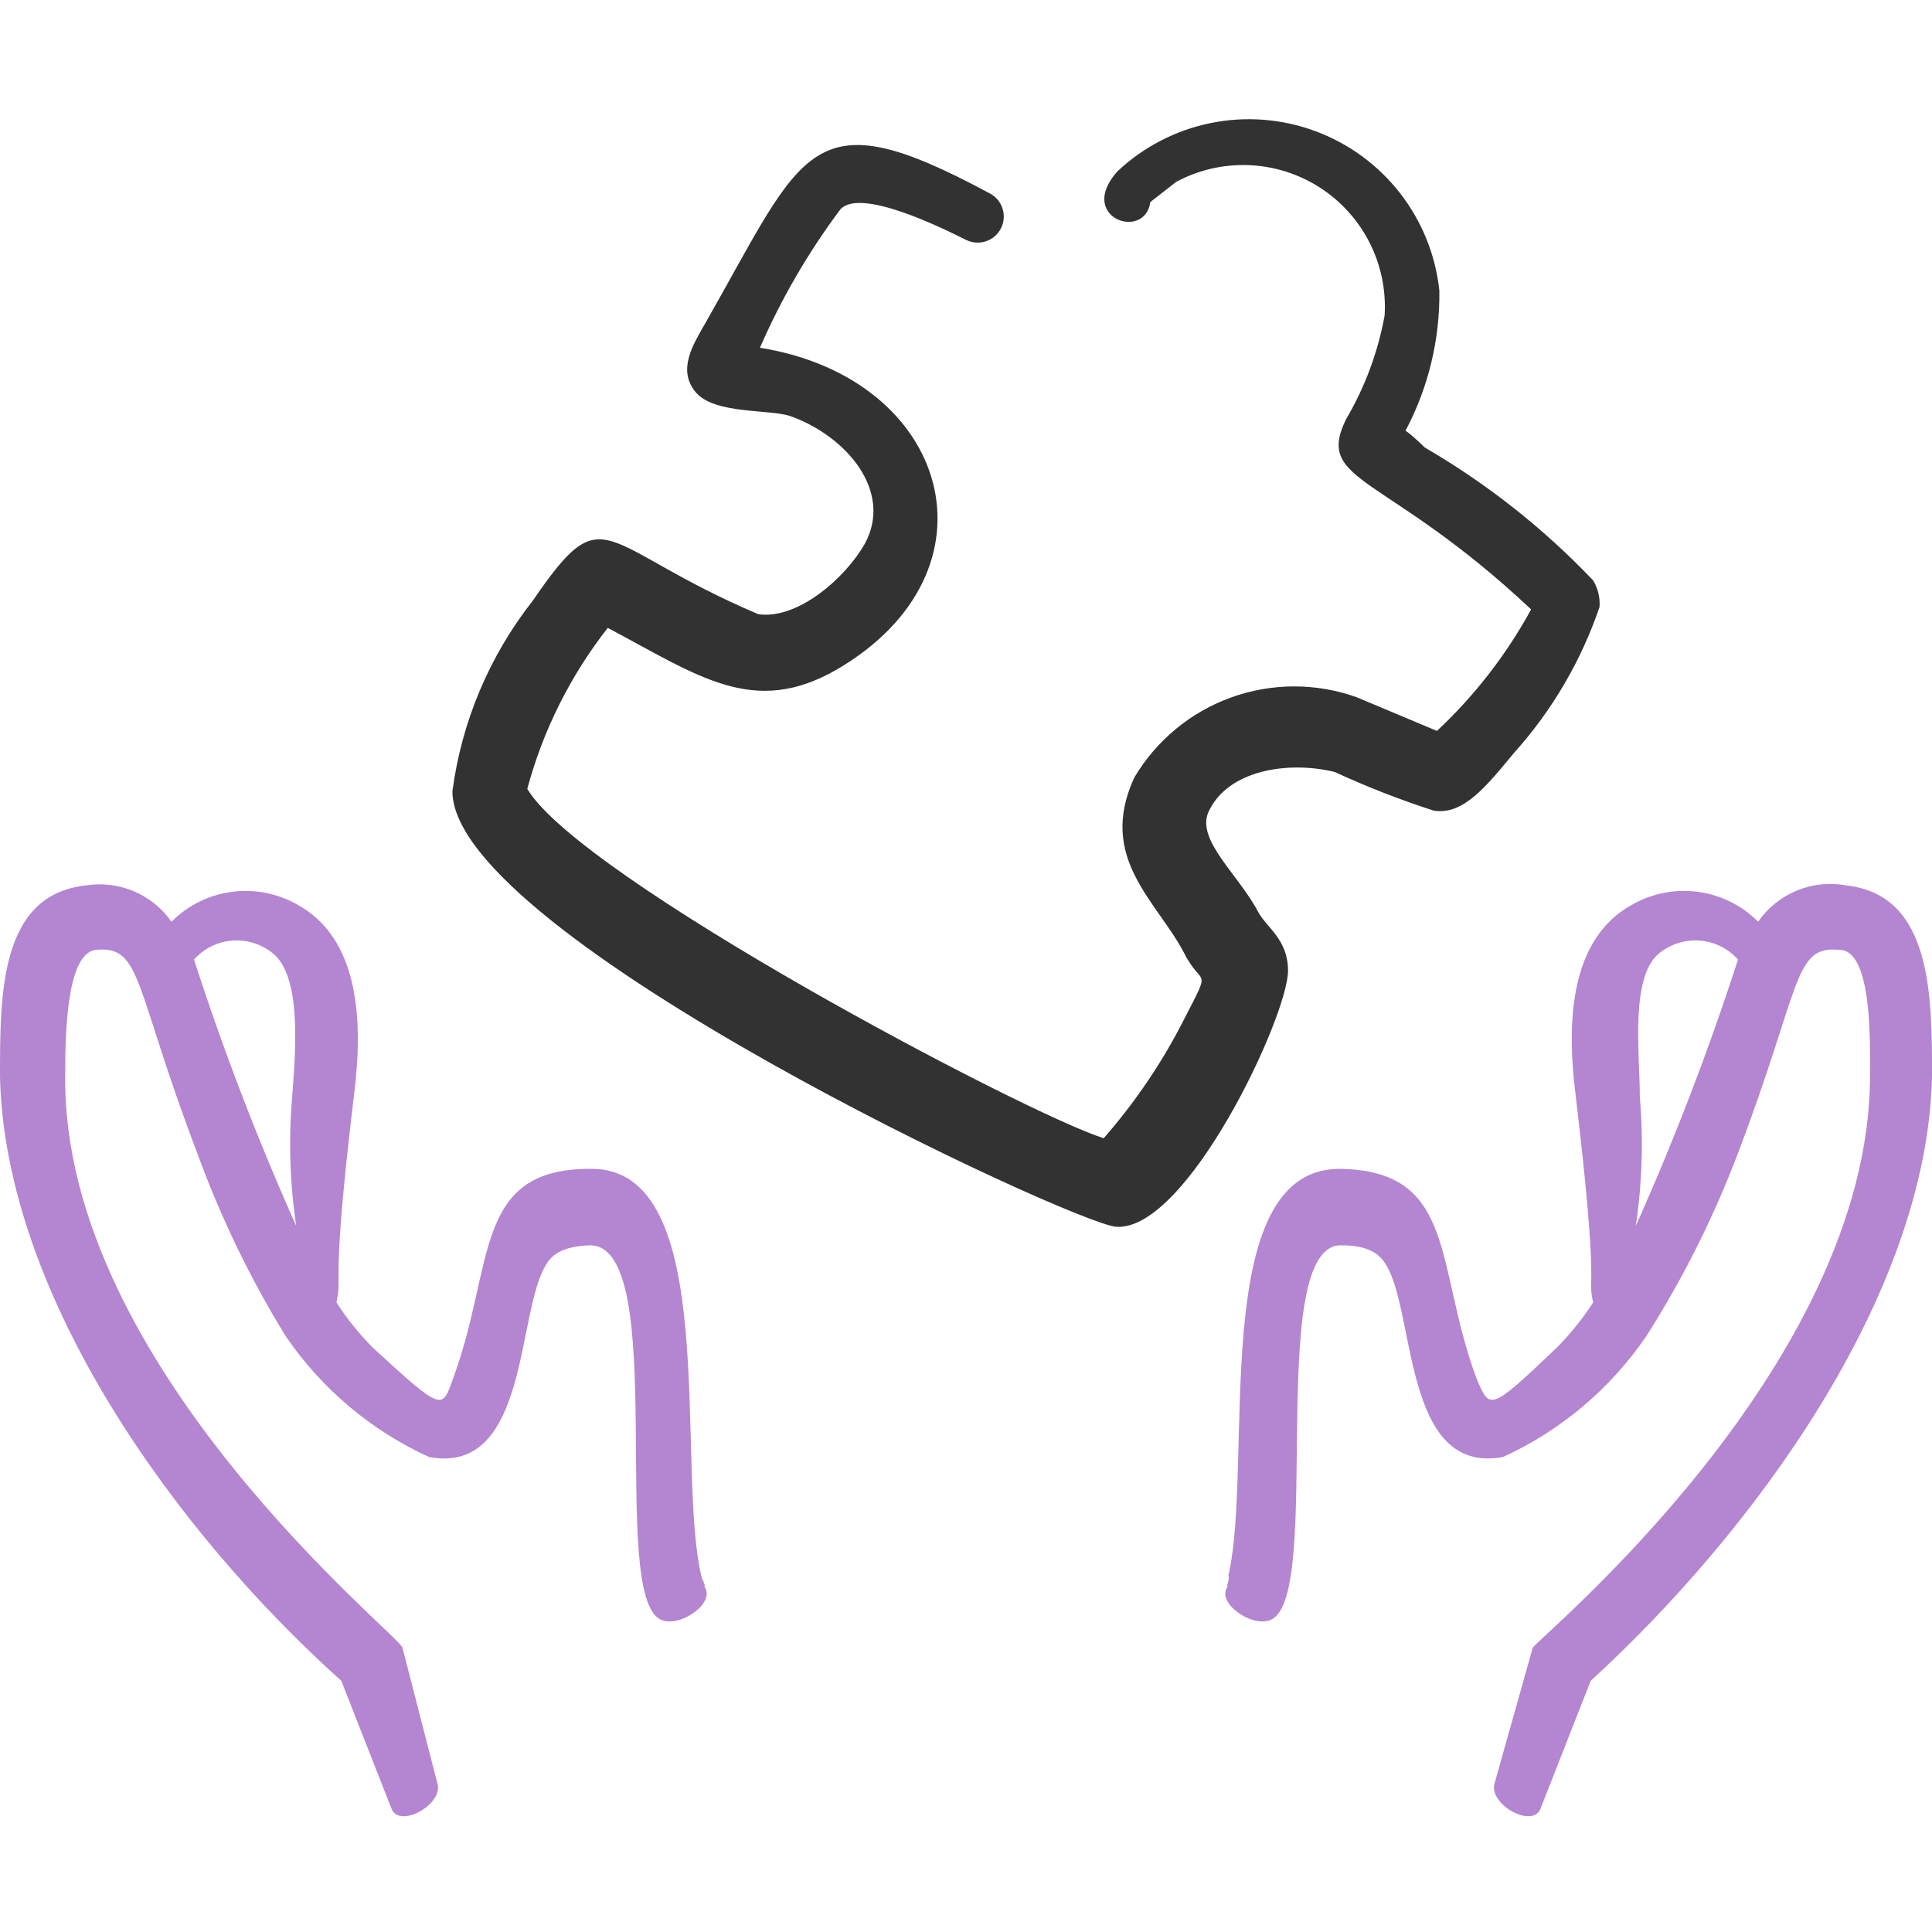<svg width="101" height="101" viewBox="0 0 101 101" fill="none" xmlns="http://www.w3.org/2000/svg">
<g clip-path="url(#clip0_901_6026)">
<path fill-rule="evenodd" clip-rule="evenodd" d="M67.334 50.752C67.334 49.111 66.24 48.522 65.777 47.68C64.767 45.744 62.536 43.934 63.168 42.462C64.178 40.231 67.376 39.768 69.775 40.357C71.458 41.135 73.186 41.809 74.951 42.377C76.508 42.63 77.728 41.073 79.159 39.347C81.145 37.136 82.663 34.544 83.62 31.73C83.654 31.244 83.537 30.758 83.284 30.341C80.696 27.621 77.734 25.283 74.488 23.398C74.488 23.398 73.899 22.808 73.478 22.514C74.673 20.26 75.28 17.742 75.246 15.191C75.049 13.336 74.337 11.572 73.192 10.099C72.046 8.626 70.511 7.502 68.761 6.855C67.011 6.207 65.115 6.061 63.286 6.434C61.458 6.807 59.77 7.683 58.412 8.963C56.266 11.362 59.843 12.624 60.138 10.562L61.484 9.51C62.647 8.885 63.956 8.582 65.275 8.633C66.595 8.683 67.877 9.086 68.988 9.798C70.1 10.511 71.001 11.507 71.598 12.685C72.195 13.862 72.466 15.178 72.384 16.496C72.036 18.411 71.352 20.248 70.364 21.925C68.723 25.291 72.426 24.702 80.043 31.857C78.752 34.224 77.089 36.369 75.119 38.211L70.911 36.444C68.787 35.69 66.468 35.698 64.349 36.465C62.23 37.233 60.444 38.713 59.296 40.652C57.36 44.86 60.474 47.091 61.905 49.826C62.831 51.678 63.378 50.415 61.905 53.277C60.768 55.521 59.354 57.613 57.697 59.505C53.488 58.158 30.343 45.912 27.565 41.241C28.387 38.181 29.818 35.318 31.773 32.824C36.529 35.349 39.391 37.496 43.725 35.013C52.563 29.878 49.701 19.779 39.727 18.179C40.846 15.612 42.258 13.183 43.935 10.941C44.988 9.805 49.238 11.909 50.501 12.54C50.824 12.702 51.199 12.729 51.542 12.614C51.886 12.5 52.169 12.254 52.331 11.93C52.493 11.606 52.52 11.232 52.405 10.888C52.291 10.545 52.045 10.261 51.721 10.099C42.336 5.049 42.084 7.743 36.908 16.833C36.234 18.011 35.393 19.316 36.361 20.494C37.328 21.672 40.232 21.378 41.326 21.756C44.272 22.808 46.713 25.712 45.198 28.448C44.188 30.215 41.705 32.404 39.643 32.109C31.226 28.532 31.689 25.797 27.86 31.393C25.587 34.28 24.133 37.725 23.651 41.367C23.651 48.9 56.266 64.05 58.37 64.134C62.073 64.345 67.334 53.108 67.334 50.752Z" fill="#333232"/>
<path fill-rule="evenodd" clip-rule="evenodd" d="M36.655 82.356C35.308 76.507 37.749 60.978 30.847 61.104C24.703 61.104 25.881 66.112 23.693 72.046C23.104 73.687 23.188 73.856 19.485 70.447C18.773 69.729 18.138 68.94 17.591 68.09C17.927 66.449 17.254 67.669 18.517 57.149C18.98 53.403 18.811 49.026 15.487 47.259C14.446 46.684 13.247 46.463 12.07 46.63C10.893 46.797 9.803 47.343 8.964 48.185C8.468 47.477 7.782 46.924 6.985 46.589C6.189 46.254 5.314 46.151 4.461 46.291C0 46.796 0 51.93 0 56.265C0.253 67.796 9.258 80.168 17.843 87.869L20.453 94.519C20.831 95.655 23.272 94.308 22.851 93.172L21.042 86.144C21.042 85.597 3.24 71.499 3.409 56.223C3.409 54.497 3.409 49.826 5.008 49.658C7.449 49.405 6.986 51.594 10.352 60.389C11.56 63.691 13.097 66.863 14.94 69.858C16.815 72.605 19.405 74.787 22.43 76.17C27.691 77.138 26.975 68.511 28.575 66.07C28.953 65.439 29.669 65.144 30.847 65.102C35.055 65.102 31.773 83.451 34.55 84.671C35.518 85.134 37.454 83.787 36.823 82.946C36.907 82.862 36.697 82.609 36.655 82.356ZM10.142 50.163C10.637 49.608 11.32 49.257 12.06 49.179C12.799 49.102 13.541 49.302 14.14 49.742C15.823 50.878 15.445 55.002 15.276 57.317C15.081 59.576 15.152 61.85 15.487 64.092C13.457 59.548 11.673 54.898 10.142 50.163Z" fill="#B485D1"/>
<path fill-rule="evenodd" clip-rule="evenodd" d="M64.178 82.945C63.547 83.787 65.482 85.133 66.45 84.671C69.228 83.45 66.072 64.933 70.153 65.102C71.332 65.102 72.047 65.439 72.426 66.07C74.025 68.51 73.31 77.138 78.57 76.17C81.595 74.787 84.186 72.604 86.061 69.857C87.962 66.87 89.555 63.697 90.817 60.389C94.183 51.593 93.72 49.405 96.161 49.657C97.886 49.657 97.76 54.497 97.76 56.222C97.76 71.499 80.338 85.68 80.127 86.144L78.149 93.171C77.728 94.308 80.169 95.654 80.548 94.518L83.157 87.869C91.574 80.168 100.748 67.795 101.001 56.264C101.001 52.056 101.001 46.795 96.54 46.291C95.668 46.124 94.766 46.215 93.944 46.551C93.123 46.887 92.416 47.455 91.911 48.184C91.072 47.342 89.981 46.796 88.804 46.629C87.627 46.462 86.428 46.683 85.388 47.258C82.063 49.026 81.895 53.403 82.358 57.148C83.662 68.09 82.947 66.533 83.284 68.09C82.736 68.939 82.101 69.729 81.39 70.446C77.813 73.855 77.897 73.687 77.181 72.046C74.993 66.112 76.171 61.188 70.027 61.104C63.084 61.104 65.567 76.506 64.22 82.356C64.304 82.609 64.094 82.861 64.178 82.945ZM85.514 64.092C85.849 61.849 85.919 59.575 85.724 57.316C85.724 55.002 85.177 50.878 86.861 49.741C87.46 49.302 88.202 49.101 88.941 49.179C89.68 49.257 90.364 49.607 90.859 50.162C89.328 54.898 87.544 59.548 85.514 64.092Z" fill="#B485D1"/>
</g>
<defs>
<clipPath id="clip0_901_6026">
<rect width="101" height="101" fill="white"/>
</clipPath>
</defs>
</svg>

